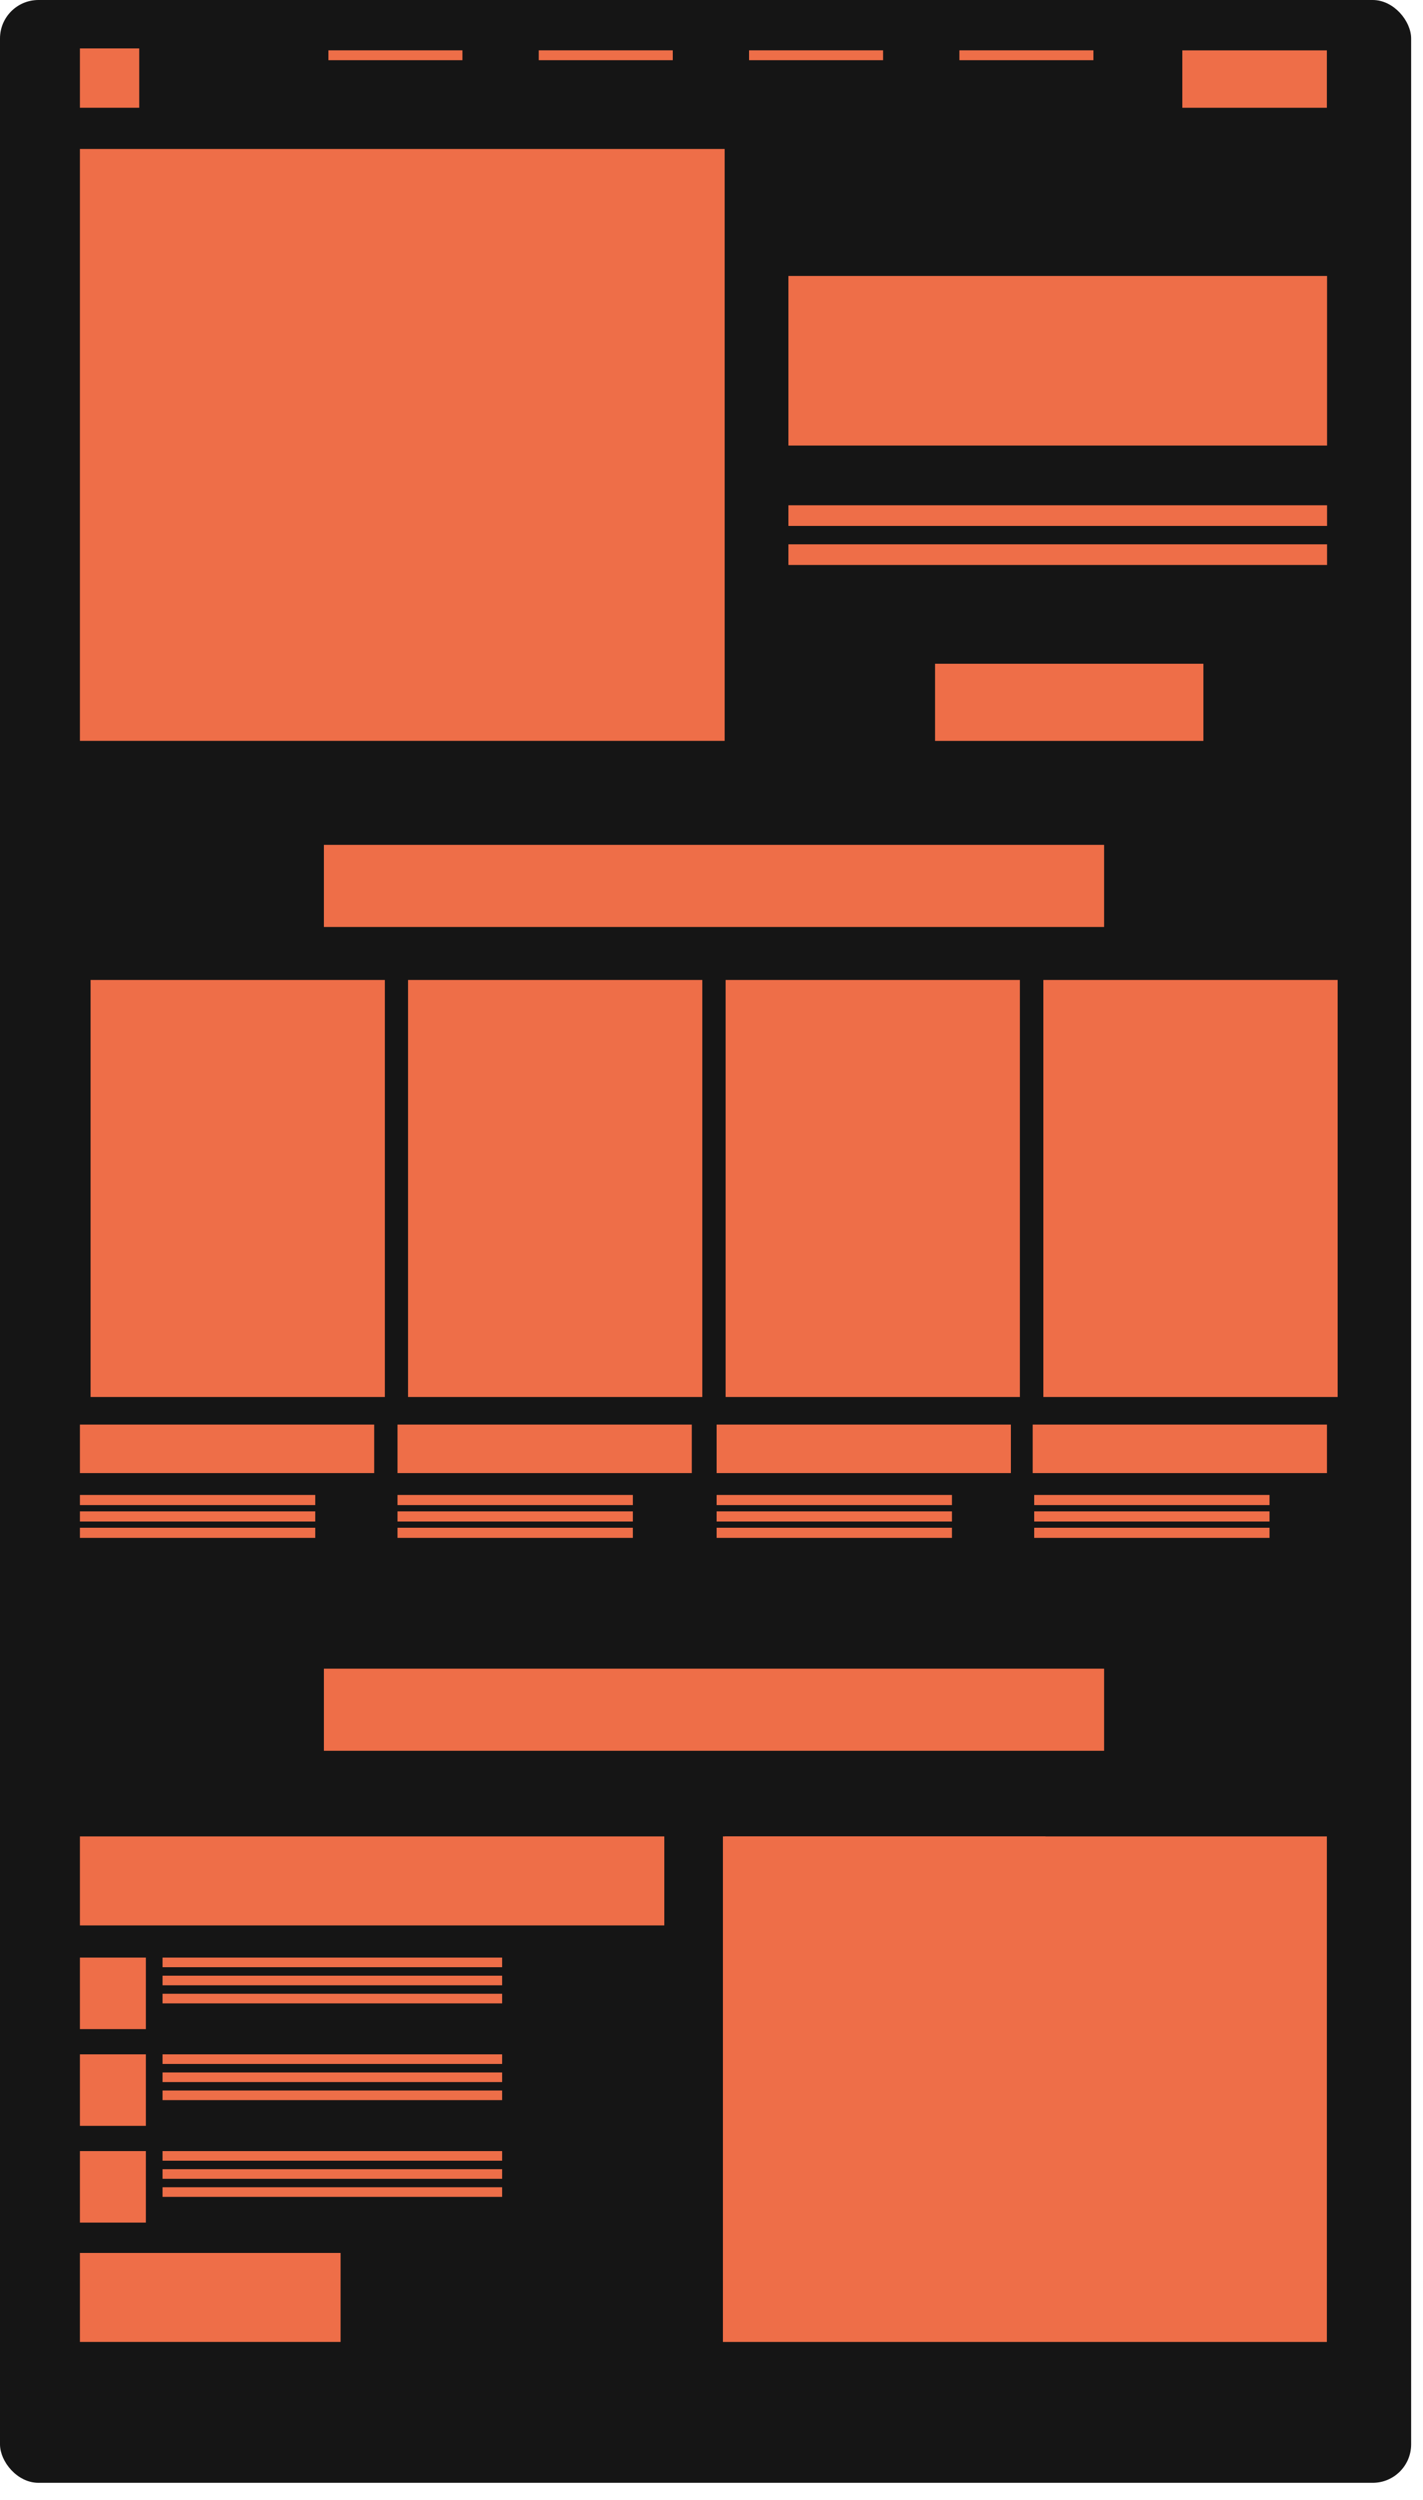 <?xml version="1.0" encoding="UTF-8"?> <svg xmlns="http://www.w3.org/2000/svg" width="74" height="130" viewBox="0 0 74 130" fill="none"><rect width="73.383" height="129.11" rx="2" fill="#151515"></rect><rect x="4.156" y="2.518" width="3.085" height="3.085" fill="#EE6E48"></rect><rect x="61.484" y="2.619" width="7.517" height="2.985" fill="#EE6E48"></rect><rect x="4.156" y="7.746" width="33.528" height="30.78" fill="#EE6E48"></rect><rect x="41" y="14.35" width="28.011" height="8.819" fill="#EE6E48"></rect><rect x="16.844" y="43.934" width="40.572" height="4.27" fill="#EE6E48"></rect><rect x="16.844" y="86.773" width="40.572" height="4.27" fill="#EE6E48"></rect><rect x="4.711" y="50.959" width="15.303" height="21.687" fill="#EE6E48"></rect><rect x="21.219" y="50.959" width="15.303" height="21.687" fill="#EE6E48"></rect><rect x="37.734" y="50.959" width="15.303" height="21.687" fill="#EE6E48"></rect><rect x="54.258" y="50.959" width="15.303" height="21.687" fill="#EE6E48"></rect><rect x="48.625" y="34.516" width="13.955" height="4.012" fill="#EE6E48"></rect><rect x="41" y="26.275" width="28.011" height="1.074" fill="#EE6E48"></rect><rect x="4.156" y="74.08" width="15.303" height="2.522" fill="#EE6E48"></rect><rect x="4.156" y="77.74" width="12.238" height="0.527" fill="#EE6E48"></rect><rect x="4.156" y="95.496" width="30.39" height="4.628" fill="#EE6E48"></rect><rect x="4.156" y="117.156" width="13.556" height="4.628" fill="#EE6E48"></rect><rect x="37.688" y="95.496" width="16.679" height="16.324" fill="#EE6E48"></rect><rect x="37.594" y="95.496" width="31.407" height="26.289" fill="#EE6E48"></rect><rect x="20.672" y="77.74" width="12.238" height="0.527" fill="#EE6E48"></rect><rect x="37.266" y="77.74" width="12.238" height="0.527" fill="#EE6E48"></rect><rect x="53.781" y="77.74" width="12.238" height="0.527" fill="#EE6E48"></rect><rect x="4.156" y="78.594" width="12.238" height="0.527" fill="#EE6E48"></rect><rect x="20.672" y="78.594" width="12.238" height="0.527" fill="#EE6E48"></rect><rect x="37.266" y="78.594" width="12.238" height="0.527" fill="#EE6E48"></rect><rect x="53.781" y="78.594" width="12.238" height="0.527" fill="#EE6E48"></rect><rect x="4.156" y="79.445" width="12.238" height="0.527" fill="#EE6E48"></rect><rect x="8.453" y="111.859" width="17.659" height="0.5" fill="#EE6E48"></rect><rect x="4.156" y="111.859" width="3.43" height="3.719" fill="#EE6E48"></rect><rect x="8.453" y="112.801" width="17.659" height="0.5" fill="#EE6E48"></rect><rect x="8.453" y="113.74" width="17.659" height="0.5" fill="#EE6E48"></rect><rect x="8.453" y="106.828" width="17.659" height="0.5" fill="#EE6E48"></rect><rect x="4.156" y="106.828" width="3.43" height="3.719" fill="#EE6E48"></rect><rect x="8.453" y="107.77" width="17.659" height="0.5" fill="#EE6E48"></rect><rect x="8.453" y="108.709" width="17.659" height="0.5" fill="#EE6E48"></rect><rect x="8.453" y="101.797" width="17.659" height="0.5" fill="#EE6E48"></rect><rect x="4.156" y="101.797" width="3.43" height="3.719" fill="#EE6E48"></rect><rect x="8.453" y="102.738" width="17.659" height="0.5" fill="#EE6E48"></rect><rect x="8.453" y="103.678" width="17.659" height="0.5" fill="#EE6E48"></rect><rect x="20.672" y="79.445" width="12.238" height="0.527" fill="#EE6E48"></rect><rect x="37.266" y="79.445" width="12.238" height="0.527" fill="#EE6E48"></rect><rect x="53.781" y="79.445" width="12.238" height="0.527" fill="#EE6E48"></rect><rect x="20.672" y="74.08" width="15.303" height="2.522" fill="#EE6E48"></rect><rect x="37.266" y="74.08" width="15.303" height="2.522" fill="#EE6E48"></rect><rect x="53.703" y="74.08" width="15.303" height="2.522" fill="#EE6E48"></rect><rect x="41" y="28.305" width="28.011" height="1.074" fill="#EE6E48"></rect><rect x="17.078" y="2.617" width="6.97" height="0.513" fill="#EE6E48"></rect><rect x="28.016" y="2.617" width="6.97" height="0.513" fill="#EE6E48"></rect><rect x="38.953" y="2.617" width="6.97" height="0.513" fill="#EE6E48"></rect><rect x="49.891" y="2.617" width="6.97" height="0.513" fill="#EE6E48"></rect></svg> 